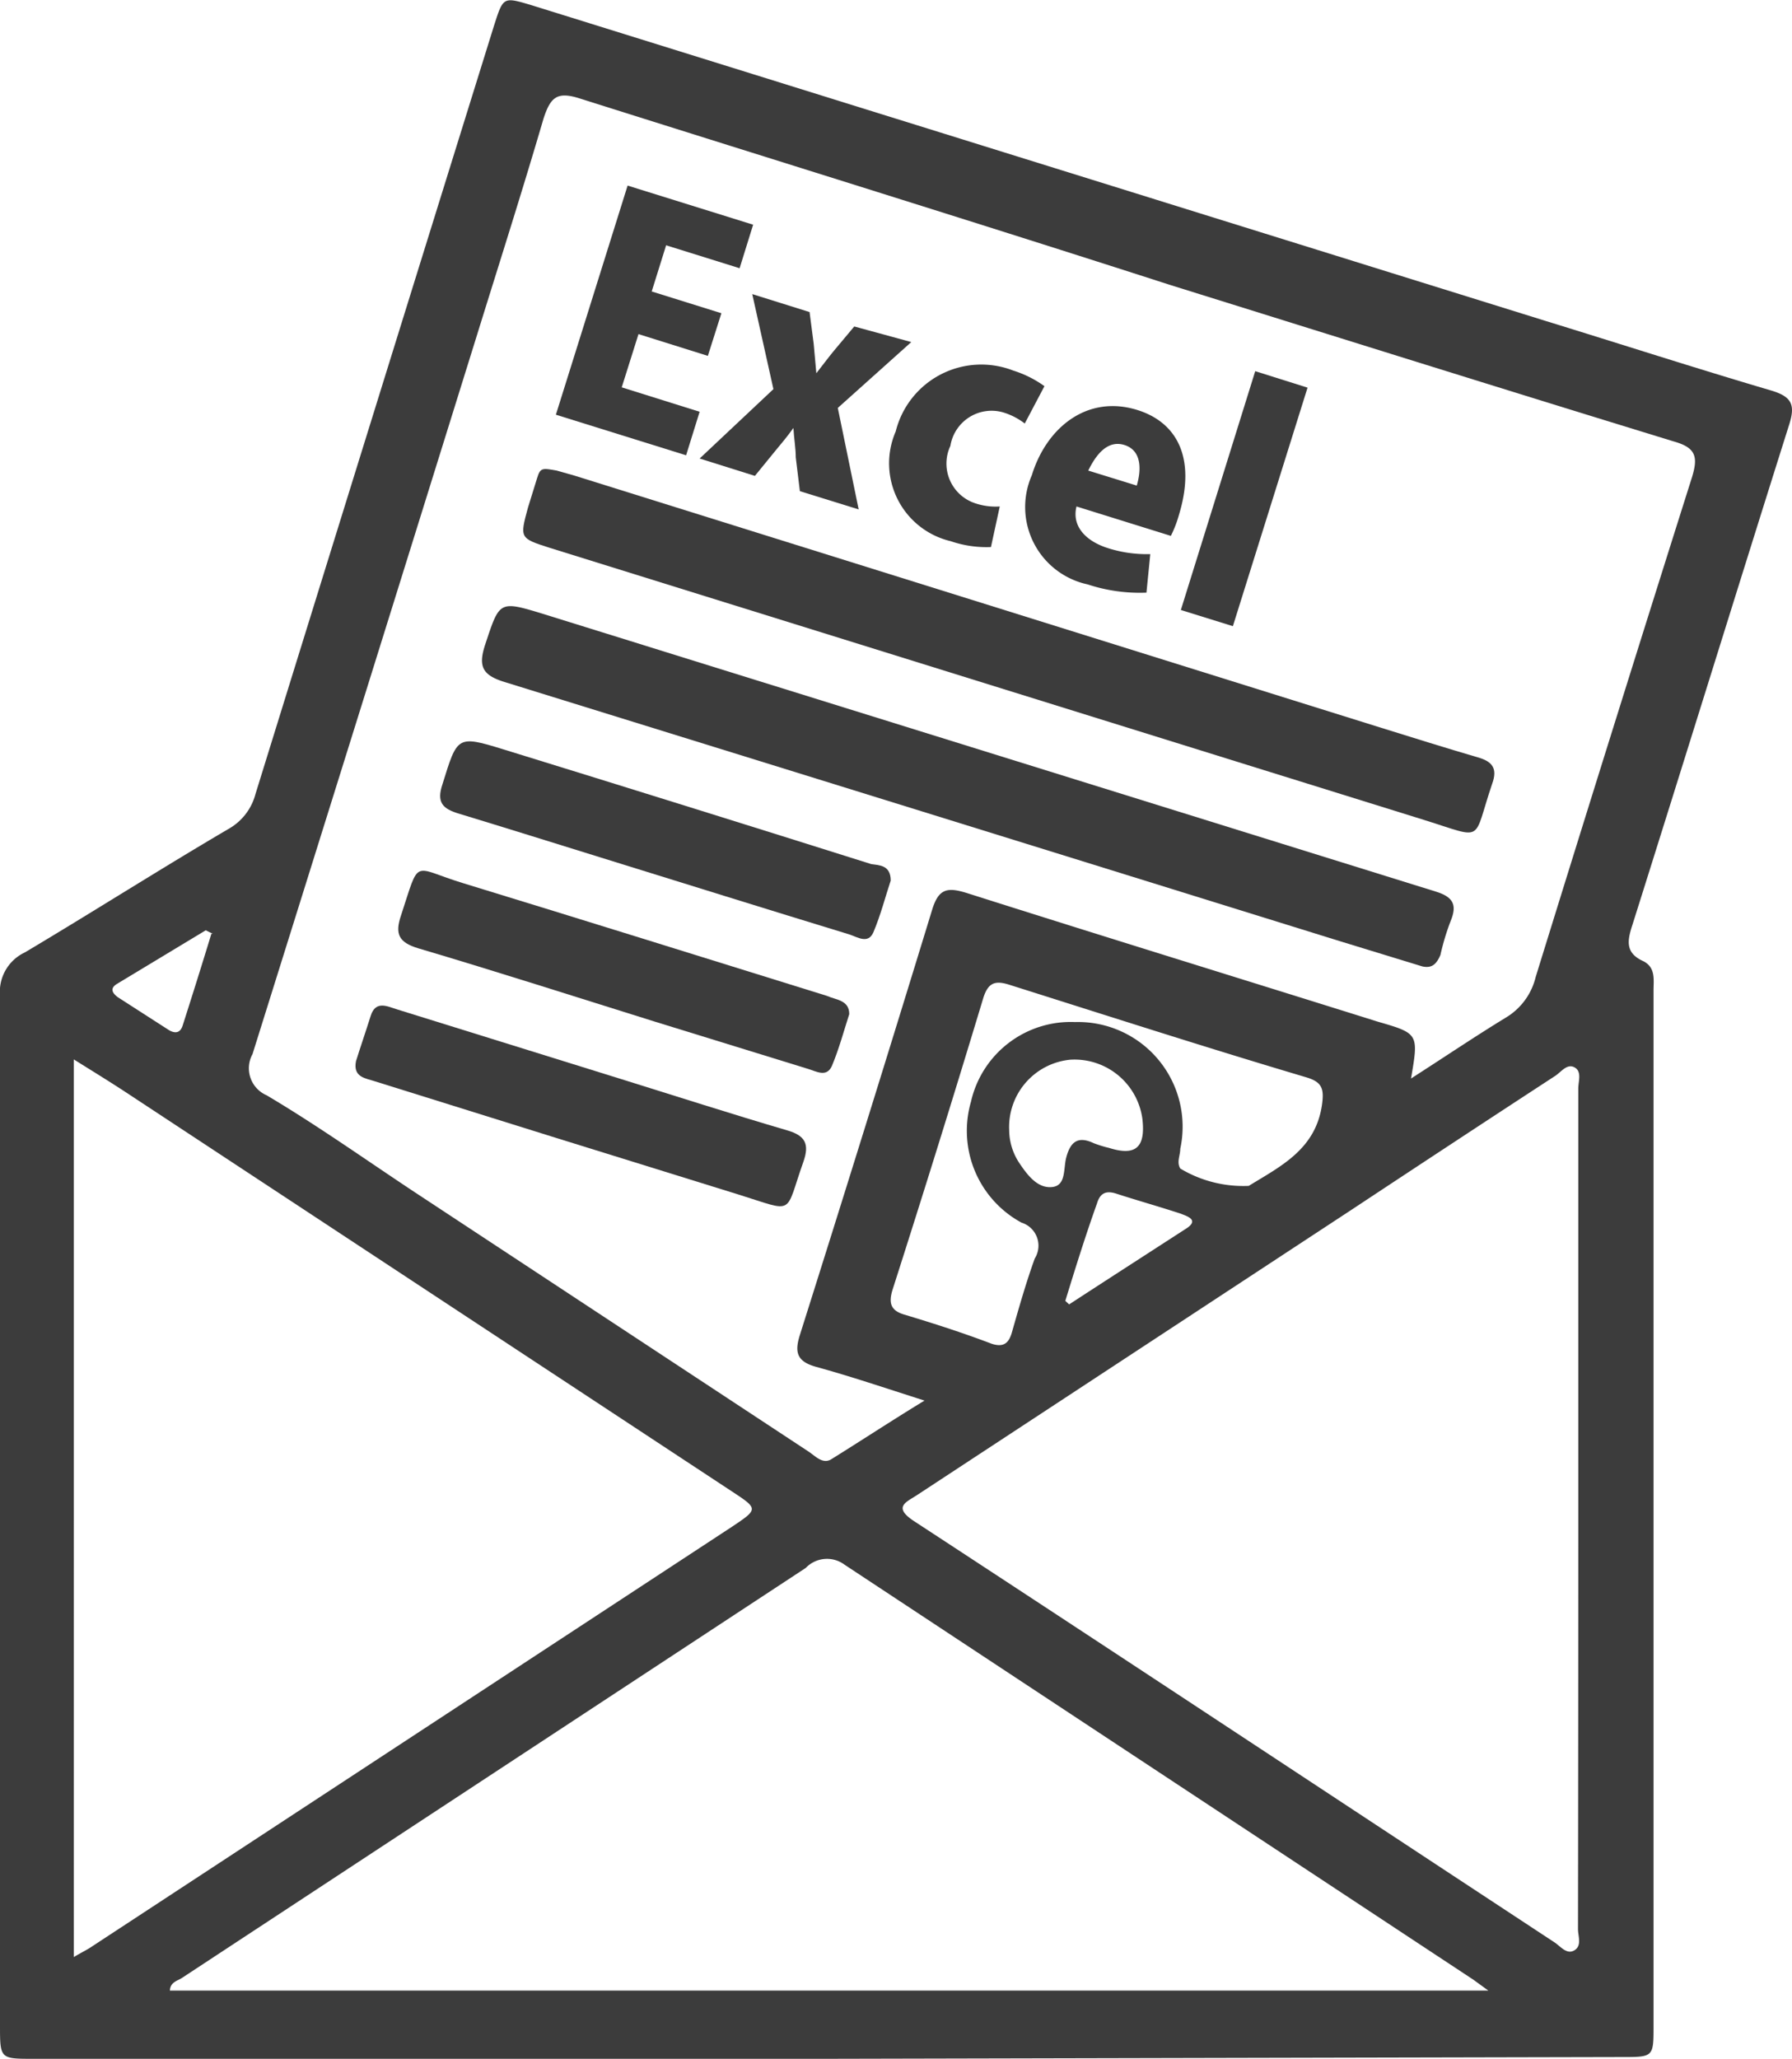 <svg id="レイヤー_1" data-name="レイヤー 1" xmlns="http://www.w3.org/2000/svg" viewBox="0 0 60.96 70"><defs><style>.cls-1{fill:#3c3c3c;}</style></defs><title>アートボード 22</title><path class="cls-1" d="M28.13,70h-27C0,70,0,70,0,68.85q0-17.52,0-35a1.48,1.48,0,0,1,.85-1.47C3.17,31,5.46,29.54,7.78,28.18A1.92,1.92,0,0,0,8.69,27Q12.74,13.93,16.8.89c.32-1,.31-1,1.26-.72L52.54,10.9c2.57.79,5.14,1.62,7.72,2.38.7.21.82.49.6,1.17-1.79,5.67-3.55,11.36-5.33,17-.17.52-.25.94.35,1.22.45.21.37.64.37,1v35.2c0,1.07,0,1.07-1.08,1.07ZM48,36.67c1.17-.75,2.19-1.44,3.24-2.08a2.21,2.21,0,0,0,1-1.37q2.64-8.53,5.32-17c.21-.69.13-1-.62-1.21-5.71-1.75-11.42-3.54-17.13-5.32C33.17,7.55,26.44,5.47,19.73,3.35c-.78-.25-1-.05-1.24.68-.72,2.46-1.5,4.9-2.26,7.35Q12.42,23.62,8.59,35.84a1,1,0,0,0,.48,1.4c1.69,1,3.34,2.17,5,3.27l13.43,8.84c.23.15.48.44.77.27,1-.62,2-1.28,3.18-2-1.38-.44-2.53-.83-3.7-1.15-.63-.18-.73-.48-.54-1.08q2.28-7.21,4.5-14.46c.22-.72.52-.77,1.17-.57,4.66,1.48,9.34,2.92,14,4.38C48.26,35.14,48.26,35.15,48,36.67ZM2.51,66.54c.27-.16.46-.25.62-.36L24.9,51.91c.9-.6.9-.61,0-1.2L4.27,37.13c-.55-.36-1.12-.71-1.76-1.11ZM53.69,51.37q0-7.18,0-14.36c0-.25.13-.58-.13-.72s-.46.17-.67.3c-2.3,1.5-4.58,3-6.88,4.52L31.2,50.83c-.36.24-.84.4-.12.88,7.28,4.76,14.54,9.56,21.8,14.33.21.14.42.43.68.27s.12-.48.12-.72Q53.69,58.48,53.69,51.37ZM50.63,67.68l-.51-.37Q39.43,60.26,28.73,53.2a1,1,0,0,0-1.32.11L6.19,67.25c-.15.1-.4.14-.41.43ZM36.57,34.75a3.56,3.56,0,0,1,3.58,4.31c0,.23-.13.45,0,.67a4.16,4.16,0,0,0,2.33.59c1.09-.67,2.27-1.24,2.49-2.75.08-.56,0-.78-.53-.94-3.37-1-6.72-2.08-10.08-3.14-.49-.16-.74-.1-.91.44q-1.51,5-3.09,9.93c-.13.43-.07.69.38.83,1,.3,2,.62,3,1,.38.12.57,0,.68-.38.24-.84.48-1.69.78-2.52a.82.82,0,0,0-.45-1.22,3.55,3.55,0,0,1-1.72-4.11A3.48,3.48,0,0,1,36.57,34.75Zm-2.24,3.67a2.05,2.05,0,0,0,.37,1.16c.27.4.61.83,1.09.78s.38-.61.48-1c.14-.53.39-.75.94-.49a4,4,0,0,0,.52.16c.89.28,1.25,0,1.13-1a2.33,2.33,0,0,0-2.45-2A2.3,2.3,0,0,0,34.33,38.42Zm1.91,5.81.13.12c1.32-.86,2.64-1.71,4-2.59.43-.29,0-.41-.19-.49-.73-.24-1.48-.45-2.22-.69-.35-.11-.54,0-.64.33C36.93,42,36.58,43.12,36.24,44.23Zm-29-12.48L7,31.63,4,33.44c-.28.16-.18.32,0,.46L5.71,35c.21.14.41.15.5-.12C6.54,33.85,6.87,32.8,7.19,31.75Z"/><path class="cls-1" d="M48.39,32.86,45.58,32q-14.2-4.41-28.41-8.81c-.75-.23-.91-.52-.67-1.26.5-1.5.46-1.52,2-1.05l30.33,9.43c.59.18.75.44.52,1A8.11,8.11,0,0,0,49,32.47C48.87,32.77,48.72,32.93,48.39,32.86Z"/><path class="cls-1" d="M18.94,16l.6.17L47,24.75c1.09.34,2.18.68,3.27,1,.5.14.68.38.49.9-.68,2-.22,1.88-2.31,1.23L18.68,18.62c-1-.32-1-.33-.72-1.36.1-.32.2-.64.31-1S18.44,15.91,18.94,16Z"/><path class="cls-1" d="M28.89,34.48c-.19.59-.35,1.19-.59,1.76-.18.41-.54.18-.82.1l-5.19-1.6c-2.69-.84-5.37-1.7-8.07-2.5-.66-.2-.79-.49-.58-1.11.66-2,.35-1.64,2.12-1.1,4.12,1.26,8.25,2.55,12.37,3.83C28.44,34,28.89,34,28.89,34.48Z"/><path class="cls-1" d="M30.3,29.94c-.18.54-.34,1.17-.59,1.76-.18.41-.54.16-.82.07-2.82-.86-5.63-1.74-8.44-2.61-1.61-.5-3.21-1-4.82-1.49-.59-.17-.78-.4-.58-1,.51-1.64.49-1.68,2.08-1.19q6.26,1.93,12.51,3.9C29.91,29.42,30.3,29.41,30.3,29.94Z"/><path class="cls-1" d="M12.11,36.08c.16-.51.33-1,.5-1.54s.57-.32.9-.22l7.56,2.35c1.9.59,3.79,1.2,5.7,1.76.63.18.77.47.56,1.07-.65,1.83-.26,1.72-2.19,1.12Q19,38.72,12.77,36.77C12.45,36.66,12,36.64,12.11,36.08Z"/><path class="cls-1" d="M23.34,15.48,18.91,14.1l2.44-7.79,4.27,1.33-.46,1.48-2.5-.78-.49,1.57,2.37.74-.46,1.45-2.36-.74-.57,1.81L23.8,14Z"/><path class="cls-1" d="M31,11.63,28.5,13.87l.71,3.45-2-.62-.14-1.15c0-.31-.06-.64-.08-1h0c-.19.27-.4.52-.6.76l-.71.87-1.88-.59,2.51-2.36L25.59,10l1.95.61.14,1.08.09,1h0c.2-.25.41-.54.62-.79l.67-.8Z"/><path class="cls-1" d="M33.71,18.6a3.75,3.75,0,0,1-1.37-.2,2.72,2.72,0,0,1-1.87-3.73,3,3,0,0,1,4-2.07,3.71,3.71,0,0,1,1.06.53l-.67,1.27a2.26,2.26,0,0,0-.74-.38,1.42,1.42,0,0,0-1.79,1.14,1.42,1.42,0,0,0,.84,1.95,2.16,2.16,0,0,0,.84.11Z"/><path class="cls-1" d="M39,20.15a5.65,5.65,0,0,1-2-.28,2.69,2.69,0,0,1-1.9-3.71c.5-1.63,1.89-2.75,3.59-2.22,1.35.42,2,1.63,1.42,3.55a4,4,0,0,1-.28.73l-3.21-1c-.17.69.34,1.19,1.08,1.42a4.36,4.36,0,0,0,1.43.2Zm-.33-3.64c.15-.5.19-1.19-.42-1.38s-1,.4-1.23.87Z"/><path class="cls-1" d="M41.94,21.29l-1.77-.55,2.53-8.12,1.78.56Z"/></svg>